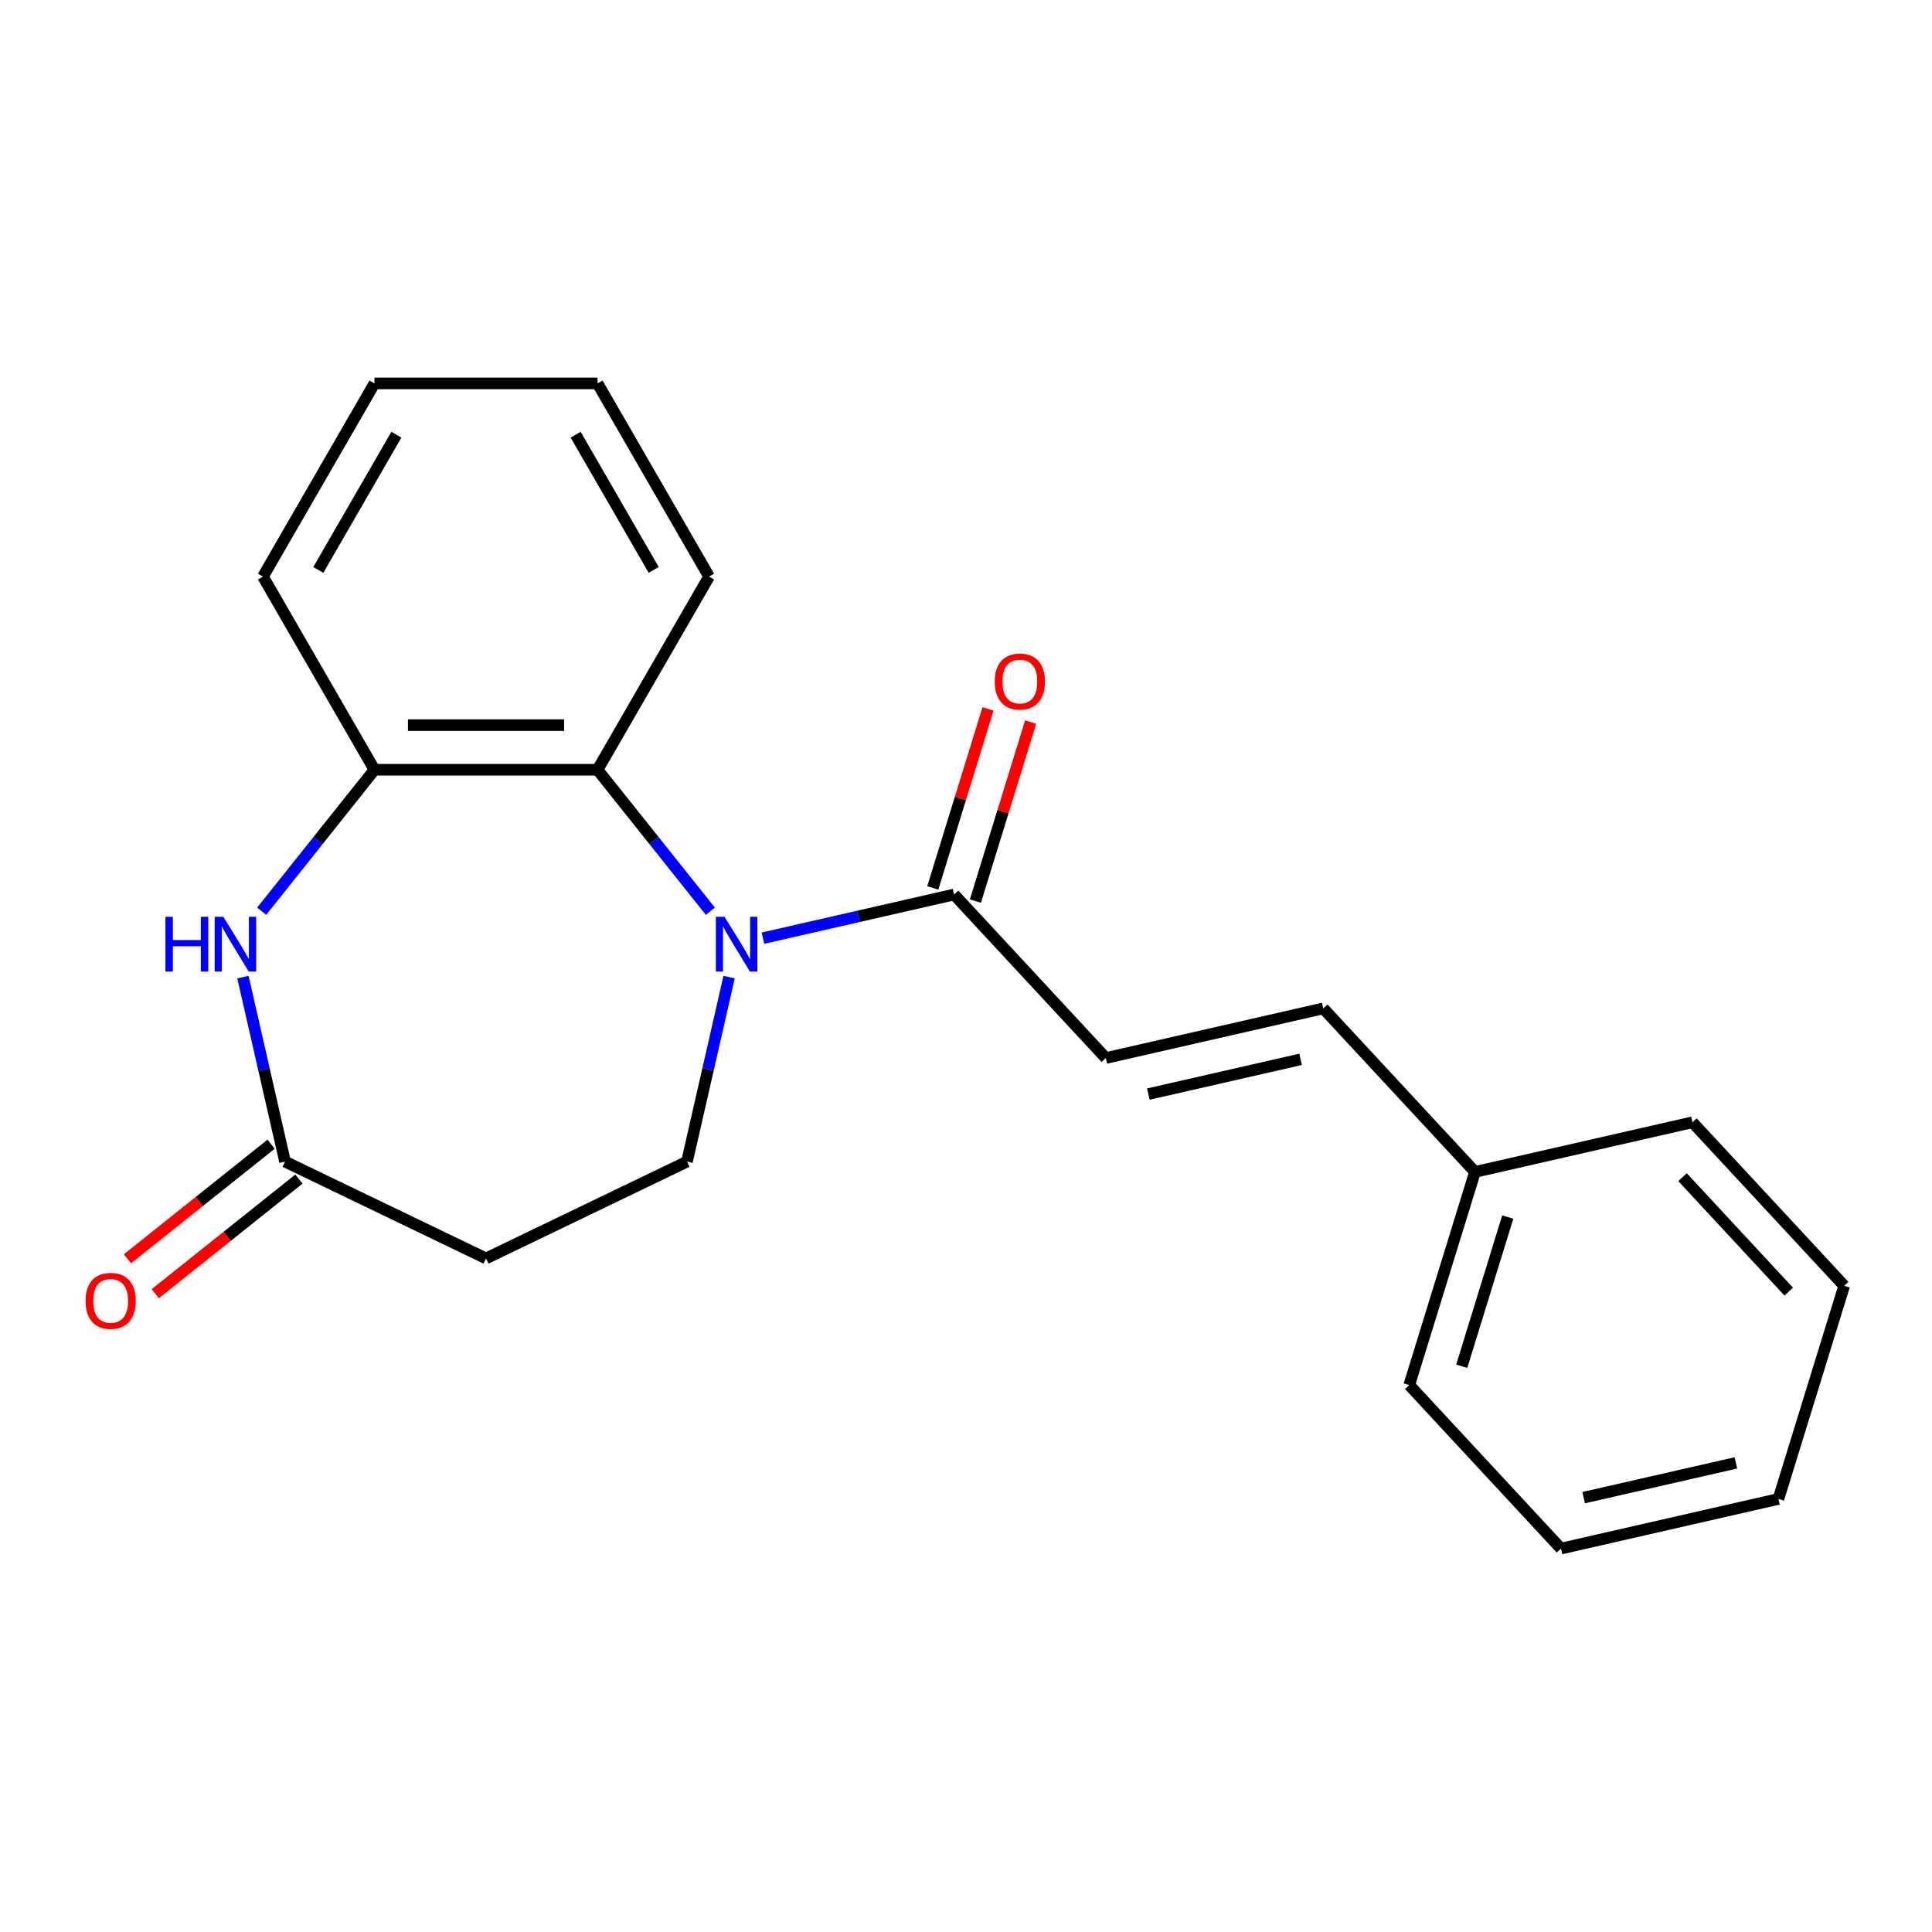 <?xml version='1.0' encoding='iso-8859-1'?>
<svg version='1.1' baseProfile='full'
              xmlns='http://www.w3.org/2000/svg'
                      xmlns:rdkit='http://www.rdkit.org/xml'
                      xmlns:xlink='http://www.w3.org/1999/xlink'
                  xml:space='preserve'
width='1000px' height='1000px' viewBox='0 0 1000 1000'>
<!-- END OF HEADER -->
<rect style='opacity:1.0;fill:#FFFFFF;stroke:none' width='1000' height='1000' x='0' y='0'> </rect>
<path class='bond-1' d='M 367.679,471.65 L 338.483,435.04' style='fill:none;fill-rule:evenodd;stroke:#0000FF;stroke-width:6px;stroke-linecap:butt;stroke-linejoin:miter;stroke-opacity:1' />
<path class='bond-1' d='M 338.483,435.04 L 309.288,398.43' style='fill:none;fill-rule:evenodd;stroke:#000000;stroke-width:6px;stroke-linecap:butt;stroke-linejoin:miter;stroke-opacity:1' />
<path class='bond-2' d='M 394.899,485.587 L 444.367,474.296' style='fill:none;fill-rule:evenodd;stroke:#0000FF;stroke-width:6px;stroke-linecap:butt;stroke-linejoin:miter;stroke-opacity:1' />
<path class='bond-2' d='M 444.367,474.296 L 493.834,463.005' style='fill:none;fill-rule:evenodd;stroke:#000000;stroke-width:6px;stroke-linecap:butt;stroke-linejoin:miter;stroke-opacity:1' />
<path class='bond-5' d='M 377.382,505.743 L 366.482,553.5' style='fill:none;fill-rule:evenodd;stroke:#0000FF;stroke-width:6px;stroke-linecap:butt;stroke-linejoin:miter;stroke-opacity:1' />
<path class='bond-5' d='M 366.482,553.5 L 355.582,601.258' style='fill:none;fill-rule:evenodd;stroke:#000000;stroke-width:6px;stroke-linecap:butt;stroke-linejoin:miter;stroke-opacity:1' />
<path class='bond-0' d='M 135.44,471.65 L 164.636,435.04' style='fill:none;fill-rule:evenodd;stroke:#0000FF;stroke-width:6px;stroke-linecap:butt;stroke-linejoin:miter;stroke-opacity:1' />
<path class='bond-0' d='M 164.636,435.04 L 193.832,398.43' style='fill:none;fill-rule:evenodd;stroke:#000000;stroke-width:6px;stroke-linecap:butt;stroke-linejoin:miter;stroke-opacity:1' />
<path class='bond-21' d='M 125.737,505.743 L 136.637,553.5' style='fill:none;fill-rule:evenodd;stroke:#0000FF;stroke-width:6px;stroke-linecap:butt;stroke-linejoin:miter;stroke-opacity:1' />
<path class='bond-21' d='M 136.637,553.5 L 147.538,601.258' style='fill:none;fill-rule:evenodd;stroke:#000000;stroke-width:6px;stroke-linecap:butt;stroke-linejoin:miter;stroke-opacity:1' />
<path class='bond-3' d='M 309.288,398.43 L 193.832,398.43' style='fill:none;fill-rule:evenodd;stroke:#000000;stroke-width:6px;stroke-linecap:butt;stroke-linejoin:miter;stroke-opacity:1' />
<path class='bond-3' d='M 291.969,375.339 L 211.15,375.339' style='fill:none;fill-rule:evenodd;stroke:#000000;stroke-width:6px;stroke-linecap:butt;stroke-linejoin:miter;stroke-opacity:1' />
<path class='bond-12' d='M 309.288,398.43 L 367.015,298.442' style='fill:none;fill-rule:evenodd;stroke:#000000;stroke-width:6px;stroke-linecap:butt;stroke-linejoin:miter;stroke-opacity:1' />
<path class='bond-6' d='M 493.834,463.005 L 572.364,547.64' style='fill:none;fill-rule:evenodd;stroke:#000000;stroke-width:6px;stroke-linecap:butt;stroke-linejoin:miter;stroke-opacity:1' />
<path class='bond-9' d='M 504.867,466.408 L 519.161,420.068' style='fill:none;fill-rule:evenodd;stroke:#000000;stroke-width:6px;stroke-linecap:butt;stroke-linejoin:miter;stroke-opacity:1' />
<path class='bond-9' d='M 519.161,420.068 L 533.455,373.728' style='fill:none;fill-rule:evenodd;stroke:#FF0000;stroke-width:6px;stroke-linecap:butt;stroke-linejoin:miter;stroke-opacity:1' />
<path class='bond-9' d='M 482.801,459.602 L 497.095,413.262' style='fill:none;fill-rule:evenodd;stroke:#000000;stroke-width:6px;stroke-linecap:butt;stroke-linejoin:miter;stroke-opacity:1' />
<path class='bond-9' d='M 497.095,413.262 L 511.389,366.922' style='fill:none;fill-rule:evenodd;stroke:#FF0000;stroke-width:6px;stroke-linecap:butt;stroke-linejoin:miter;stroke-opacity:1' />
<path class='bond-13' d='M 193.832,398.43 L 136.104,298.442' style='fill:none;fill-rule:evenodd;stroke:#000000;stroke-width:6px;stroke-linecap:butt;stroke-linejoin:miter;stroke-opacity:1' />
<path class='bond-4' d='M 147.538,601.258 L 251.56,651.352' style='fill:none;fill-rule:evenodd;stroke:#000000;stroke-width:6px;stroke-linecap:butt;stroke-linejoin:miter;stroke-opacity:1' />
<path class='bond-10' d='M 140.339,592.231 L 103.149,621.889' style='fill:none;fill-rule:evenodd;stroke:#000000;stroke-width:6px;stroke-linecap:butt;stroke-linejoin:miter;stroke-opacity:1' />
<path class='bond-10' d='M 103.149,621.889 L 65.959,651.547' style='fill:none;fill-rule:evenodd;stroke:#FF0000;stroke-width:6px;stroke-linecap:butt;stroke-linejoin:miter;stroke-opacity:1' />
<path class='bond-10' d='M 154.736,610.284 L 117.546,639.943' style='fill:none;fill-rule:evenodd;stroke:#000000;stroke-width:6px;stroke-linecap:butt;stroke-linejoin:miter;stroke-opacity:1' />
<path class='bond-10' d='M 117.546,639.943 L 80.356,669.601' style='fill:none;fill-rule:evenodd;stroke:#FF0000;stroke-width:6px;stroke-linecap:butt;stroke-linejoin:miter;stroke-opacity:1' />
<path class='bond-7' d='M 355.582,601.258 L 251.56,651.352' style='fill:none;fill-rule:evenodd;stroke:#000000;stroke-width:6px;stroke-linecap:butt;stroke-linejoin:miter;stroke-opacity:1' />
<path class='bond-8' d='M 572.364,547.64 L 684.925,521.949' style='fill:none;fill-rule:evenodd;stroke:#000000;stroke-width:6px;stroke-linecap:butt;stroke-linejoin:miter;stroke-opacity:1' />
<path class='bond-8' d='M 594.386,566.299 L 673.179,548.315' style='fill:none;fill-rule:evenodd;stroke:#000000;stroke-width:6px;stroke-linecap:butt;stroke-linejoin:miter;stroke-opacity:1' />
<path class='bond-11' d='M 684.925,521.949 L 763.455,606.584' style='fill:none;fill-rule:evenodd;stroke:#000000;stroke-width:6px;stroke-linecap:butt;stroke-linejoin:miter;stroke-opacity:1' />
<path class='bond-14' d='M 763.455,606.584 L 729.423,716.91' style='fill:none;fill-rule:evenodd;stroke:#000000;stroke-width:6px;stroke-linecap:butt;stroke-linejoin:miter;stroke-opacity:1' />
<path class='bond-14' d='M 780.415,629.939 L 756.593,707.168' style='fill:none;fill-rule:evenodd;stroke:#000000;stroke-width:6px;stroke-linecap:butt;stroke-linejoin:miter;stroke-opacity:1' />
<path class='bond-15' d='M 763.455,606.584 L 876.016,580.893' style='fill:none;fill-rule:evenodd;stroke:#000000;stroke-width:6px;stroke-linecap:butt;stroke-linejoin:miter;stroke-opacity:1' />
<path class='bond-16' d='M 367.015,298.442 L 309.288,198.455' style='fill:none;fill-rule:evenodd;stroke:#000000;stroke-width:6px;stroke-linecap:butt;stroke-linejoin:miter;stroke-opacity:1' />
<path class='bond-16' d='M 338.359,294.99 L 297.949,224.998' style='fill:none;fill-rule:evenodd;stroke:#000000;stroke-width:6px;stroke-linecap:butt;stroke-linejoin:miter;stroke-opacity:1' />
<path class='bond-22' d='M 136.104,298.442 L 193.832,198.455' style='fill:none;fill-rule:evenodd;stroke:#000000;stroke-width:6px;stroke-linecap:butt;stroke-linejoin:miter;stroke-opacity:1' />
<path class='bond-22' d='M 164.761,294.99 L 205.17,224.998' style='fill:none;fill-rule:evenodd;stroke:#000000;stroke-width:6px;stroke-linecap:butt;stroke-linejoin:miter;stroke-opacity:1' />
<path class='bond-19' d='M 729.423,716.91 L 807.953,801.545' style='fill:none;fill-rule:evenodd;stroke:#000000;stroke-width:6px;stroke-linecap:butt;stroke-linejoin:miter;stroke-opacity:1' />
<path class='bond-18' d='M 876.016,580.893 L 954.545,665.528' style='fill:none;fill-rule:evenodd;stroke:#000000;stroke-width:6px;stroke-linecap:butt;stroke-linejoin:miter;stroke-opacity:1' />
<path class='bond-18' d='M 870.868,609.294 L 925.839,668.538' style='fill:none;fill-rule:evenodd;stroke:#000000;stroke-width:6px;stroke-linecap:butt;stroke-linejoin:miter;stroke-opacity:1' />
<path class='bond-17' d='M 309.288,198.455 L 193.832,198.455' style='fill:none;fill-rule:evenodd;stroke:#000000;stroke-width:6px;stroke-linecap:butt;stroke-linejoin:miter;stroke-opacity:1' />
<path class='bond-20' d='M 954.545,665.528 L 920.514,775.854' style='fill:none;fill-rule:evenodd;stroke:#000000;stroke-width:6px;stroke-linecap:butt;stroke-linejoin:miter;stroke-opacity:1' />
<path class='bond-23' d='M 807.953,801.545 L 920.514,775.854' style='fill:none;fill-rule:evenodd;stroke:#000000;stroke-width:6px;stroke-linecap:butt;stroke-linejoin:miter;stroke-opacity:1' />
<path class='bond-23' d='M 819.699,775.18 L 898.492,757.196' style='fill:none;fill-rule:evenodd;stroke:#000000;stroke-width:6px;stroke-linecap:butt;stroke-linejoin:miter;stroke-opacity:1' />
<path  class='atom-0' d='M 375.013 474.537
L 384.293 489.537
Q 385.213 491.017, 386.693 493.697
Q 388.173 496.377, 388.253 496.537
L 388.253 474.537
L 392.013 474.537
L 392.013 502.857
L 388.133 502.857
L 378.173 486.457
Q 377.013 484.537, 375.773 482.337
Q 374.573 480.137, 374.213 479.457
L 374.213 502.857
L 370.533 502.857
L 370.533 474.537
L 375.013 474.537
' fill='#0000FF'/>
<path  class='atom-1' d='M 85.626 474.537
L 89.466 474.537
L 89.466 486.577
L 103.946 486.577
L 103.946 474.537
L 107.786 474.537
L 107.786 502.857
L 103.946 502.857
L 103.946 489.777
L 89.466 489.777
L 89.466 502.857
L 85.626 502.857
L 85.626 474.537
' fill='#0000FF'/>
<path  class='atom-1' d='M 115.586 474.537
L 124.866 489.537
Q 125.786 491.017, 127.266 493.697
Q 128.746 496.377, 128.826 496.537
L 128.826 474.537
L 132.586 474.537
L 132.586 502.857
L 128.706 502.857
L 118.746 486.457
Q 117.586 484.537, 116.346 482.337
Q 115.146 480.137, 114.786 479.457
L 114.786 502.857
L 111.106 502.857
L 111.106 474.537
L 115.586 474.537
' fill='#0000FF'/>
<path  class='atom-10' d='M 514.865 352.759
Q 514.865 345.959, 518.225 342.159
Q 521.585 338.359, 527.865 338.359
Q 534.145 338.359, 537.505 342.159
Q 540.865 345.959, 540.865 352.759
Q 540.865 359.639, 537.465 363.559
Q 534.065 367.439, 527.865 367.439
Q 521.625 367.439, 518.225 363.559
Q 514.865 359.679, 514.865 352.759
M 527.865 364.239
Q 532.185 364.239, 534.505 361.359
Q 536.865 358.439, 536.865 352.759
Q 536.865 347.199, 534.505 344.399
Q 532.185 341.559, 527.865 341.559
Q 523.545 341.559, 521.185 344.359
Q 518.865 347.159, 518.865 352.759
Q 518.865 358.479, 521.185 361.359
Q 523.545 364.239, 527.865 364.239
' fill='#FF0000'/>
<path  class='atom-11' d='M 44.271 673.323
Q 44.271 666.523, 47.631 662.723
Q 50.991 658.923, 57.271 658.923
Q 63.551 658.923, 66.911 662.723
Q 70.271 666.523, 70.271 673.323
Q 70.271 680.203, 66.871 684.123
Q 63.471 688.003, 57.271 688.003
Q 51.031 688.003, 47.631 684.123
Q 44.271 680.243, 44.271 673.323
M 57.271 684.803
Q 61.591 684.803, 63.911 681.923
Q 66.271 679.003, 66.271 673.323
Q 66.271 667.763, 63.911 664.963
Q 61.591 662.123, 57.271 662.123
Q 52.951 662.123, 50.591 664.923
Q 48.271 667.723, 48.271 673.323
Q 48.271 679.043, 50.591 681.923
Q 52.951 684.803, 57.271 684.803
' fill='#FF0000'/>
</svg>
